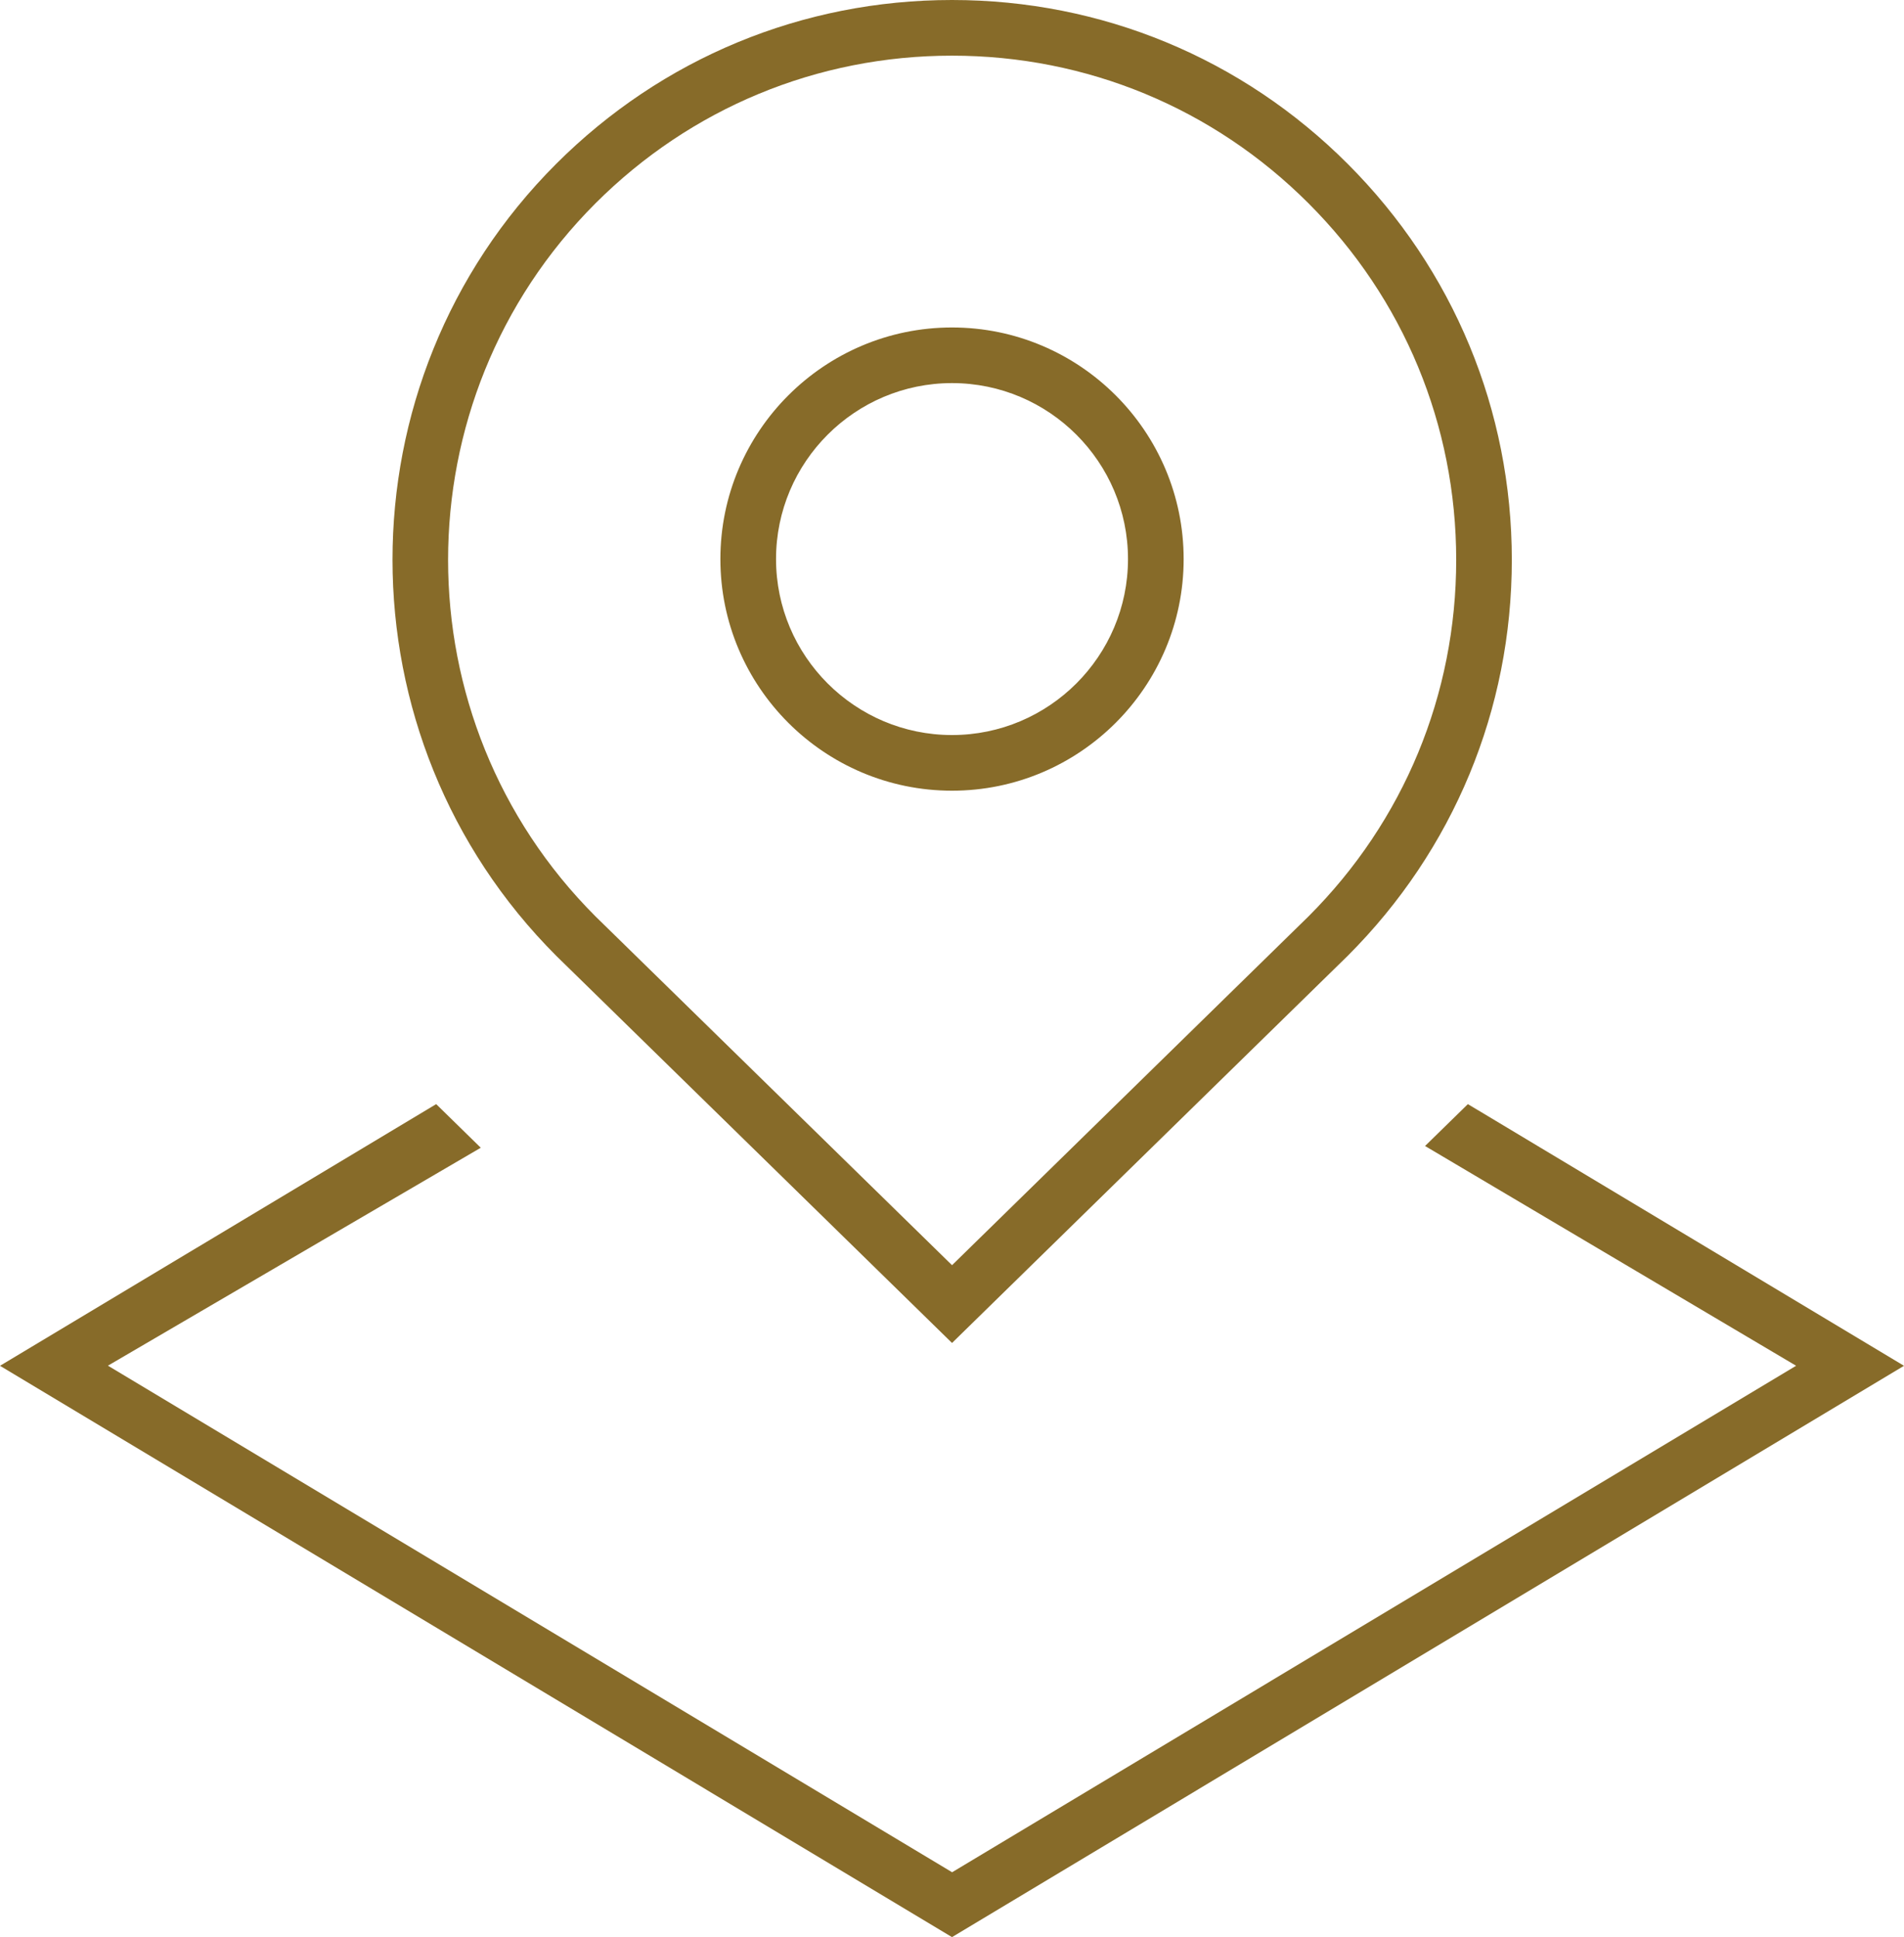 <?xml version="1.0" encoding="utf-8"?>
<!-- Generator: Adobe Illustrator 15.1.0, SVG Export Plug-In . SVG Version: 6.00 Build 0)  -->
<!DOCTYPE svg PUBLIC "-//W3C//DTD SVG 1.1//EN" "http://www.w3.org/Graphics/SVG/1.1/DTD/svg11.dtd">
<svg version="1.1" id="Layer_1" xmlns="http://www.w3.org/2000/svg" xmlns:xlink="http://www.w3.org/1999/xlink" x="0px" y="0px"
	 width="58.982px" height="60px" viewBox="0.352 -0.033 58.982 60" enable-background="new 0.352 -0.033 58.982 60"
	 xml:space="preserve">
<path fill="#876B29" d="M0.352,42.271l13.512-8.105l1.381,1.351l-11.549,6.75l26.15,15.691L55.992,42.27l-11.495-6.807l1.327-1.297
	l13.51,8.105L29.843,59.967L0.352,42.271z M17.587,29.576c-6.764-6.764-6.769-17.77-0.008-24.531
	c3.275-3.275,7.63-5.078,12.264-5.078c4.635,0,8.988,1.803,12.26,5.078c3.277,3.279,5.082,7.634,5.082,12.264
	c0,4.632-1.805,8.986-5.082,12.262L29.844,41.564L17.587,29.576z M29.843,1.691c-4.171,0-8.093,1.624-11.044,4.574
	c-6.089,6.091-6.088,15.999,0.001,22.087l11.044,10.803l11.048-10.809c2.948-2.948,4.57-6.866,4.57-11.037
	c0-4.174-1.625-8.097-4.576-11.045C37.937,3.315,34.015,1.691,29.843,1.691z M29.843,24.458c-3.957,0-7.175-3.218-7.175-7.174
	s3.219-7.174,7.175-7.174c3.957,0,7.176,3.218,7.176,7.174S33.8,24.458,29.843,24.458z M29.843,11.833
	c-3.006,0-5.451,2.445-5.451,5.45c0,3.006,2.445,5.451,5.451,5.451s5.452-2.445,5.452-5.451
	C35.295,14.277,32.849,11.833,29.843,11.833z"/>
</svg>
